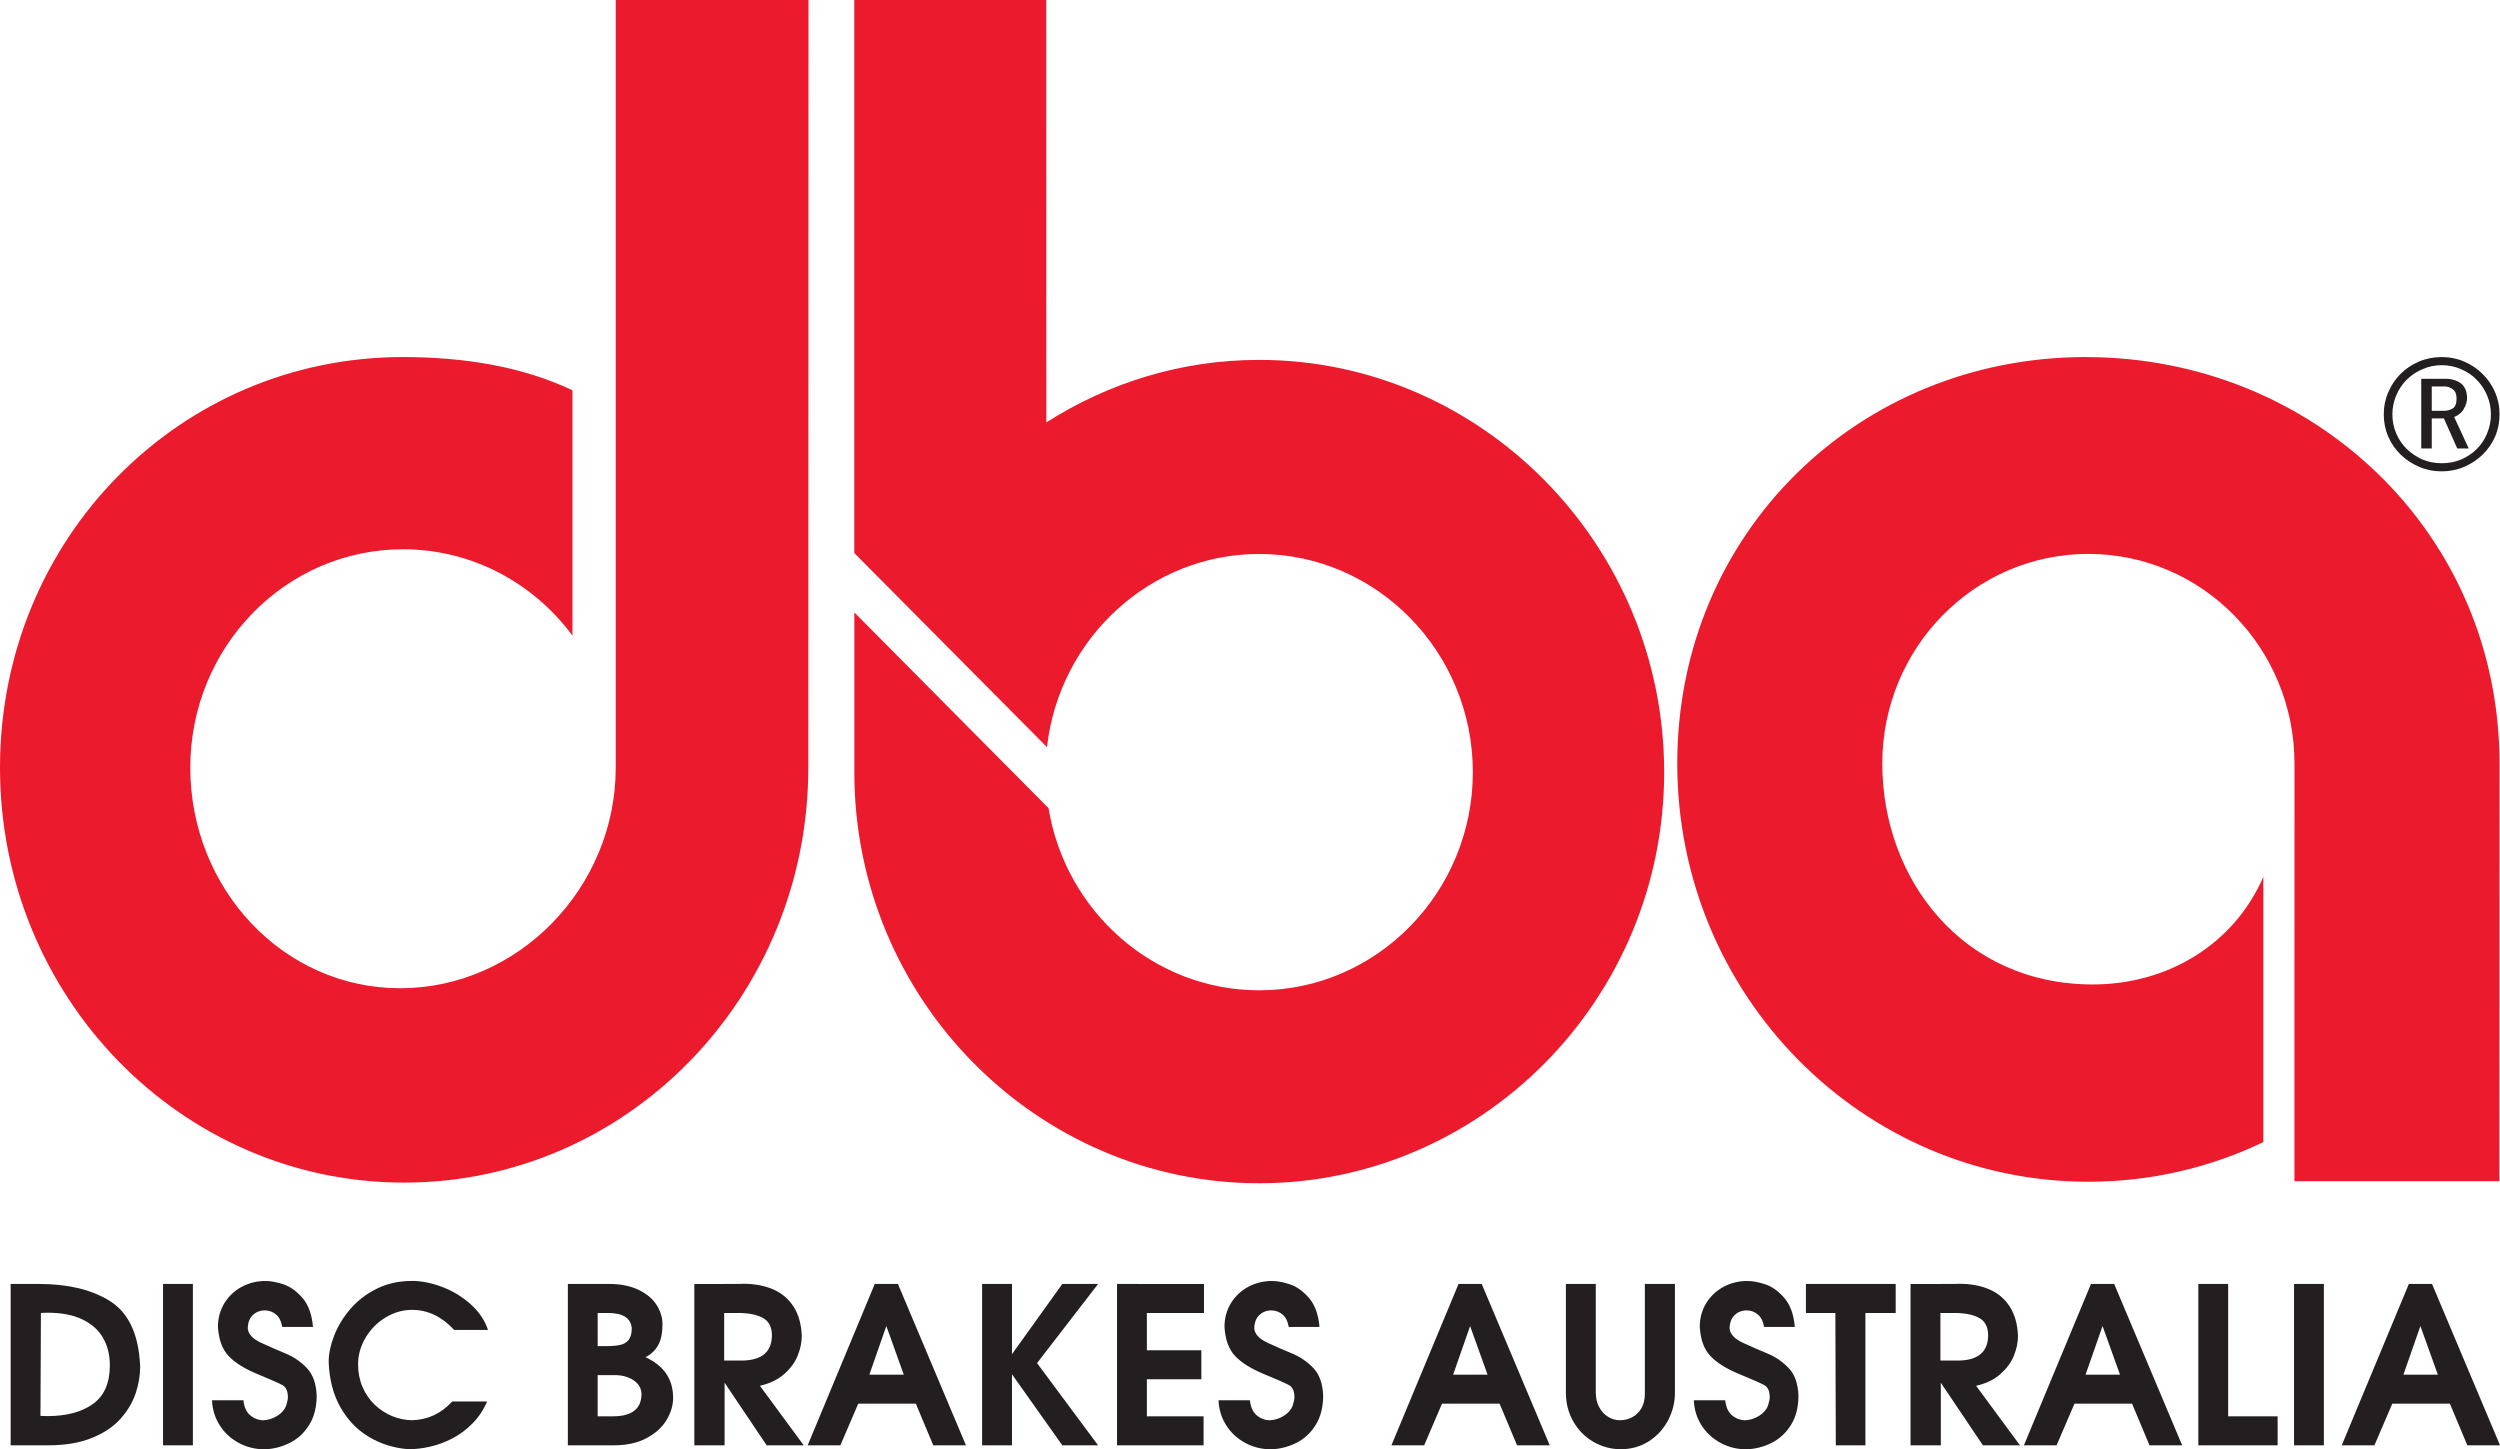 <?xml version="1.0" encoding="UTF-8" standalone="no"?>
<svg
   xmlns:dc="http://purl.org/dc/elements/1.1/"
   xmlns:cc="http://creativecommons.org/ns#"
   xmlns:rdf="http://www.w3.org/1999/02/22-rdf-syntax-ns#"
   xmlns:svg="http://www.w3.org/2000/svg"
   xmlns="http://www.w3.org/2000/svg"
   xmlns:sodipodi="http://sodipodi.sourceforge.net/DTD/sodipodi-0.dtd"
   xmlns:inkscape="http://www.inkscape.org/namespaces/inkscape"
   viewBox="0 0 96 55.651"
   height="55.651"
   width="96"
   xml:space="preserve"
   id="svg2"
   version="1.1"
   sodipodi:docname="logo-dba.svg"
   inkscape:version="0.92.4 (5da689c313, 2019-01-14)"><sodipodi:namedview
     pagecolor="#ffffff"
     bordercolor="#666666"
     borderopacity="1"
     objecttolerance="10"
     gridtolerance="10"
     guidetolerance="10"
     inkscape:pageopacity="0"
     inkscape:pageshadow="2"
     inkscape:window-width="1920"
     inkscape:window-height="1137"
     id="namedview59"
     showgrid="false"
     fit-margin-top="0"
     fit-margin-left="0"
     fit-margin-right="0"
     fit-margin-bottom="0"
     inkscape:zoom="1.8341968"
     inkscape:cx="245.75046"
     inkscape:cy="19.111651"
     inkscape:window-x="-8"
     inkscape:window-y="-8"
     inkscape:window-maximized="1"
     inkscape:current-layer="svg2" /><defs
     id="defs6" /><path
     inkscape:connector-curvature="0"
     style="fill:#eb1a2c;fill-opacity:1;fill-rule:evenodd;stroke:none;stroke-width:0.055"
     d="M 23.644,5.6303711e-6 V 29.478 c 0,4.632 -3.764,8.47 -8.275,8.47 -4.511,0 -8.062,-3.838 -8.062,-8.47 0,-4.632 3.657,-8.386 8.168,-8.386 2.657,0 5.017,1.301 6.508,3.317 v -9.386 l -0.014,-0.043 C 20.005,14.057 17.773,13.711 15.471,13.711 6.901,13.711 0,20.678 0,29.478 c 0,8.8 6.948,15.934 15.519,15.934 8.57,0 15.52,-7.134 15.52,-15.934 L 31.046,3.6303711e-6 Z m 9.161,0 V 21.237 l 7.399,7.452 c 0.47,-4.174 3.96,-7.417 8.15,-7.417 4.506,0 8.203,3.751 8.203,8.378 0,4.626 -3.697,8.378 -8.203,8.378 -4.047,0 -7.442,-3.026 -8.09,-6.995 l -7.458,-7.517 v 6.135 c 0,8.742 7.034,15.786 15.549,15.786 8.515,0 15.549,-7.044 15.549,-15.786 0,-8.743 -7.033,-15.831 -15.549,-15.831 -2.998,0 -5.789,0.88 -8.177,2.401 L 40.176,5.6303711e-6 Z M 80.098,13.711 c -8.719,0 -15.691,6.738 -15.691,15.608 0,8.87 7.068,16.06 15.788,16.06 2.402,0 4.679,-0.545 6.717,-1.522 V 33.674 c -1.149,2.628 -3.713,4.129 -6.548,4.129 -4.994,0 -8.084,-4.038 -8.084,-8.483 0,-4.445 3.543,-8.05 7.914,-8.05 4.37,0 7.914,3.605 7.914,8.05 l -0.002,16.038 h 7.868 l 0.007,-16.038 c 0,-8.87 -7.165,-15.608 -15.884,-15.608 z m 6.814,19.962 c 2.41e-4,-5.3e-4 4.09e-4,-10e-4 8.19e-4,-0.002 h -8.19e-4 z"
     id="path16" /><path
     inkscape:connector-curvature="0"
     style="fill:#231f20;fill-opacity:1;fill-rule:evenodd;stroke:none;stroke-width:0.055"
     d="m 93.764,13.711 c -0.312,0 -0.605,0.058 -0.88,0.174 -0.269,0.116 -0.504,0.274 -0.706,0.476 -0.196,0.196 -0.351,0.428 -0.467,0.697 -0.116,0.263 -0.174,0.547 -0.174,0.852 0,0.305 0.058,0.593 0.174,0.862 0.116,0.263 0.275,0.492 0.477,0.687 0.202,0.196 0.437,0.351 0.706,0.467 0.269,0.116 0.559,0.174 0.871,0.174 0.305,0 0.593,-0.058 0.862,-0.174 0.269,-0.116 0.503,-0.272 0.705,-0.467 0.202,-0.196 0.361,-0.425 0.477,-0.687 0.116,-0.269 0.174,-0.556 0.174,-0.862 0,-0.305 -0.058,-0.589 -0.174,-0.852 -0.116,-0.269 -0.275,-0.501 -0.477,-0.697 -0.202,-0.202 -0.436,-0.36 -0.705,-0.476 -0.269,-0.116 -0.556,-0.174 -0.862,-0.174 z m 0,0.312 c 0.263,0 0.51,0.051 0.743,0.155 0.232,0.098 0.43,0.232 0.595,0.403 0.171,0.171 0.306,0.373 0.403,0.605 0.098,0.226 0.146,0.468 0.146,0.724 0,0.257 -0.049,0.501 -0.146,0.733 -0.092,0.226 -0.223,0.425 -0.394,0.596 -0.165,0.165 -0.364,0.299 -0.596,0.403 -0.232,0.098 -0.483,0.146 -0.751,0.146 -0.269,0 -0.519,-0.049 -0.751,-0.146 -0.226,-0.104 -0.425,-0.238 -0.596,-0.403 -0.171,-0.171 -0.306,-0.37 -0.403,-0.596 -0.098,-0.232 -0.146,-0.476 -0.146,-0.733 0,-0.257 0.049,-0.498 0.146,-0.724 0.098,-0.232 0.232,-0.434 0.403,-0.605 0.171,-0.171 0.373,-0.306 0.605,-0.403 0.232,-0.104 0.48,-0.155 0.743,-0.155 z m -0.788,0.522 v 2.677 h 0.403 v -1.155 h 0.467 l 0.513,1.155 h 0.44 L 94.24,16.012 c 0.177,-0.073 0.303,-0.18 0.376,-0.321 0.079,-0.147 0.119,-0.278 0.119,-0.394 0,-0.257 -0.076,-0.447 -0.229,-0.569 -0.153,-0.122 -0.358,-0.183 -0.615,-0.183 z m 0.403,0.294 h 0.486 c 0.122,0 0.229,0.036 0.321,0.11 0.098,0.067 0.146,0.187 0.146,0.358 0,0.189 -0.049,0.315 -0.146,0.376 -0.098,0.061 -0.208,0.091 -0.33,0.091 H 93.379 Z M 10.202,49.189 c -0.332,0 -0.639,0.075 -0.92,0.225 -0.28,0.151 -0.502,0.363 -0.667,0.631 -0.164,0.27 -0.246,0.574 -0.246,0.911 0.03,0.489 0.168,0.862 0.413,1.119 0.246,0.257 0.614,0.488 1.108,0.691 0.495,0.204 0.812,0.344 0.953,0.421 0.141,0.077 0.212,0.233 0.212,0.465 0,0.08 -0.022,0.188 -0.067,0.327 -0.058,0.153 -0.171,0.282 -0.34,0.389 -0.171,0.106 -0.352,0.163 -0.547,0.171 -0.195,-0.009 -0.364,-0.077 -0.505,-0.203 -0.141,-0.127 -0.224,-0.317 -0.248,-0.567 H 8.142 c 0.013,0.347 0.109,0.664 0.29,0.954 0.18,0.287 0.424,0.515 0.73,0.681 0.307,0.167 0.643,0.25 1.007,0.25 0.339,-0.014 0.661,-0.097 0.964,-0.25 0.303,-0.152 0.55,-0.382 0.741,-0.689 0.191,-0.306 0.286,-0.684 0.286,-1.131 -0.019,-0.455 -0.144,-0.805 -0.375,-1.049 -0.232,-0.244 -0.505,-0.432 -0.819,-0.561 -0.312,-0.129 -0.627,-0.267 -0.943,-0.413 -0.314,-0.146 -0.485,-0.326 -0.508,-0.538 0,-0.224 0.063,-0.396 0.189,-0.519 0.124,-0.122 0.28,-0.185 0.465,-0.185 0.166,0 0.311,0.054 0.435,0.161 0.124,0.108 0.2,0.265 0.233,0.474 h 1.182 c -0.041,-0.478 -0.175,-0.846 -0.401,-1.11 -0.226,-0.262 -0.468,-0.437 -0.728,-0.524 -0.259,-0.087 -0.488,-0.13 -0.687,-0.13 z m 5.607,0 c -0.496,0 -0.944,0.1 -1.345,0.299 -0.401,0.2 -0.737,0.459 -1.012,0.779 -0.274,0.321 -0.481,0.662 -0.621,1.023 -0.14,0.362 -0.21,0.695 -0.21,1.002 0.022,0.665 0.17,1.243 0.446,1.736 0.275,0.493 0.642,0.876 1.103,1.151 0.462,0.274 0.969,0.432 1.523,0.471 0.255,0 0.526,-0.031 0.812,-0.096 0.286,-0.063 0.571,-0.167 0.853,-0.312 0.284,-0.145 0.544,-0.337 0.779,-0.575 0.237,-0.237 0.427,-0.521 0.57,-0.851 h -1.341 c -0.422,0.463 -0.936,0.703 -1.539,0.72 -0.266,-0.003 -0.524,-0.057 -0.771,-0.158 -0.247,-0.103 -0.47,-0.249 -0.671,-0.441 -0.199,-0.192 -0.354,-0.419 -0.466,-0.683 -0.112,-0.263 -0.168,-0.55 -0.168,-0.861 0,-0.36 0.095,-0.701 0.286,-1.023 0.192,-0.324 0.448,-0.583 0.767,-0.778 0.321,-0.195 0.661,-0.293 1.022,-0.293 0.602,0 1.14,0.258 1.615,0.771 h 1.299 c -0.124,-0.372 -0.347,-0.703 -0.67,-0.991 -0.322,-0.287 -0.687,-0.509 -1.096,-0.663 -0.408,-0.154 -0.797,-0.23 -1.165,-0.23 z m 33.044,0 c -0.333,0 -0.64,0.075 -0.92,0.225 -0.28,0.151 -0.503,0.363 -0.667,0.631 -0.165,0.27 -0.246,0.574 -0.246,0.911 0.03,0.489 0.167,0.862 0.412,1.119 0.246,0.257 0.616,0.488 1.109,0.691 0.495,0.204 0.811,0.344 0.954,0.421 0.141,0.077 0.211,0.233 0.211,0.465 0,0.08 -0.023,0.188 -0.068,0.327 -0.057,0.153 -0.171,0.282 -0.34,0.389 -0.17,0.106 -0.352,0.163 -0.547,0.171 -0.196,-0.009 -0.364,-0.077 -0.506,-0.203 -0.141,-0.127 -0.224,-0.317 -0.248,-0.567 h -1.206 c 0.013,0.347 0.11,0.664 0.29,0.954 0.18,0.287 0.425,0.515 0.73,0.681 0.307,0.167 0.642,0.25 1.007,0.25 0.339,-0.014 0.661,-0.097 0.965,-0.25 0.303,-0.152 0.55,-0.382 0.741,-0.689 0.191,-0.306 0.286,-0.684 0.286,-1.131 -0.019,-0.455 -0.144,-0.805 -0.375,-1.049 -0.232,-0.244 -0.504,-0.432 -0.819,-0.561 -0.312,-0.129 -0.628,-0.267 -0.943,-0.413 -0.314,-0.146 -0.484,-0.326 -0.508,-0.538 0,-0.224 0.063,-0.396 0.188,-0.519 0.125,-0.122 0.281,-0.185 0.465,-0.185 0.167,0 0.311,0.054 0.436,0.161 0.124,0.108 0.201,0.265 0.233,0.474 h 1.182 c -0.042,-0.478 -0.175,-0.846 -0.401,-1.11 -0.227,-0.262 -0.469,-0.437 -0.728,-0.524 -0.26,-0.087 -0.489,-0.13 -0.687,-0.13 z m 18.251,0 c -0.333,0 -0.64,0.075 -0.92,0.225 -0.281,0.151 -0.503,0.363 -0.668,0.631 -0.164,0.27 -0.245,0.574 -0.245,0.911 0.03,0.489 0.167,0.862 0.412,1.119 0.246,0.257 0.614,0.488 1.108,0.691 0.495,0.204 0.812,0.344 0.955,0.421 0.14,0.077 0.211,0.233 0.211,0.465 0,0.08 -0.023,0.188 -0.068,0.327 -0.057,0.153 -0.171,0.282 -0.34,0.389 -0.17,0.106 -0.352,0.163 -0.547,0.171 -0.196,-0.009 -0.364,-0.077 -0.505,-0.203 -0.141,-0.127 -0.224,-0.317 -0.248,-0.567 h -1.206 c 0.013,0.347 0.109,0.664 0.29,0.954 0.18,0.287 0.425,0.515 0.73,0.681 0.307,0.167 0.643,0.25 1.007,0.25 0.34,-0.014 0.661,-0.097 0.965,-0.25 0.303,-0.152 0.55,-0.382 0.74,-0.689 0.191,-0.306 0.286,-0.684 0.286,-1.131 -0.019,-0.455 -0.143,-0.805 -0.374,-1.049 -0.233,-0.244 -0.504,-0.432 -0.819,-0.561 -0.312,-0.129 -0.628,-0.267 -0.943,-0.413 -0.314,-0.146 -0.484,-0.326 -0.508,-0.538 0,-0.224 0.063,-0.396 0.188,-0.519 0.125,-0.122 0.281,-0.185 0.466,-0.185 0.167,0 0.311,0.054 0.435,0.161 0.125,0.108 0.201,0.265 0.234,0.474 h 1.181 c -0.04,-0.478 -0.174,-0.846 -0.4,-1.11 -0.226,-0.262 -0.469,-0.437 -0.729,-0.524 -0.259,-0.087 -0.488,-0.13 -0.687,-0.13 z m -38.576,0.108 c -0.023,0 -0.059,3.2e-4 -0.107,0.004 -0.047,0.002 -0.082,0.003 -0.101,0.003 l -1.658,8.2e-4 v 6.195 h 1.163 v -2.403 l 1.616,2.403 h 1.423 L 29.18,53.214 c 0.38,-0.086 0.691,-0.237 0.935,-0.451 0.241,-0.215 0.415,-0.451 0.518,-0.71 0.103,-0.26 0.155,-0.51 0.155,-0.756 -0.017,-0.448 -0.122,-0.822 -0.315,-1.123 -0.194,-0.3 -0.458,-0.523 -0.792,-0.666 -0.333,-0.142 -0.719,-0.212 -1.153,-0.212 z m 46.703,0 c -0.023,0 -0.059,3.2e-4 -0.106,0.004 -0.048,0.002 -0.082,0.003 -0.102,0.003 l -1.658,8.2e-4 v 6.195 h 1.163 v -2.403 l 1.616,2.403 h 1.423 l -1.684,-2.285 c 0.38,-0.086 0.691,-0.237 0.934,-0.451 0.241,-0.215 0.416,-0.451 0.519,-0.71 0.103,-0.26 0.155,-0.51 0.155,-0.756 -0.017,-0.448 -0.122,-0.822 -0.315,-1.123 -0.193,-0.3 -0.457,-0.523 -0.792,-0.666 -0.334,-0.142 -0.719,-0.212 -1.153,-0.212 z m -74.822,0.007 v 6.196 H 1.848 c 0.658,0 1.218,-0.094 1.68,-0.283 0.463,-0.187 0.829,-0.432 1.098,-0.734 0.269,-0.301 0.463,-0.627 0.581,-0.972 0.117,-0.348 0.175,-0.689 0.175,-1.026 0,-0.058 -0.005,-0.151 -0.018,-0.277 C 5.272,51.113 4.878,50.355 4.182,49.935 3.485,49.514 2.593,49.304 1.504,49.304 Z m 5.852,0 v 6.196 h 1.146 v -6.196 z m 15.545,0 v 6.196 h 1.765 c 0.495,0 0.915,-0.092 1.259,-0.277 0.346,-0.185 0.6,-0.417 0.768,-0.698 0.166,-0.279 0.25,-0.561 0.25,-0.842 0,-0.722 -0.353,-1.244 -1.062,-1.566 0.212,-0.108 0.373,-0.26 0.485,-0.458 0.112,-0.197 0.169,-0.465 0.169,-0.806 0,-0.256 -0.075,-0.503 -0.224,-0.739 -0.15,-0.239 -0.381,-0.433 -0.693,-0.583 -0.312,-0.152 -0.693,-0.228 -1.143,-0.228 z m 11.785,0 -2.576,6.196 h 1.255 l 0.687,-1.6 h 2.21 l 0.671,1.6 h 1.255 l -2.612,-6.196 z m 4.122,0 v 6.196 h 1.147 v -2.728 l 1.933,2.728 h 1.374 l -2.344,-3.157 2.344,-3.039 h -1.374 l -1.933,2.696 v -2.696 z m 5.181,0 v 6.196 h 3.324 v -1.114 h -2.178 v -1.423 h 2.092 v -1.112 h -2.092 v -1.432 h 2.193 v -1.114 z m 13.114,0 -2.577,6.196 h 1.257 l 0.686,-1.6 h 2.21 l 0.671,1.6 h 1.255 l -2.612,-6.196 z m 4.122,0 v 4.171 c 0,0.408 0.095,0.778 0.284,1.107 0.188,0.331 0.442,0.591 0.763,0.779 0.321,0.187 0.669,0.285 1.047,0.29 0.413,0 0.779,-0.104 1.099,-0.311 0.319,-0.206 0.563,-0.477 0.736,-0.81 0.173,-0.334 0.258,-0.68 0.258,-1.04 v -4.186 h -1.155 v 4.219 c 0,0.218 -0.044,0.405 -0.133,0.556 -0.09,0.153 -0.208,0.267 -0.355,0.344 -0.147,0.076 -0.303,0.114 -0.466,0.114 -0.162,0 -0.312,-0.043 -0.454,-0.129 -0.143,-0.086 -0.256,-0.211 -0.345,-0.374 -0.087,-0.162 -0.131,-0.349 -0.131,-0.56 v -4.171 z m 9.217,0 v 1.114 h 1.131 l 0.017,5.082 h 1.137 v -5.082 h 1.163 v -1.114 z m 10.947,0 -2.576,6.196 h 1.255 l 0.687,-1.6 h 2.21 l 0.671,1.6 h 1.255 l -2.611,-6.196 z m 4.122,0 v 6.196 h 3.045 v -1.114 h -1.9 v -5.082 z m 3.675,0 v 6.196 H 89.237 v -6.196 z m 4.409,0 -2.577,6.196 h 1.255 l 0.687,-1.6 h 2.21 l 0.671,1.6 h 1.255 L 93.39,49.304 Z M 1.839,50.409 c 0.532,0 0.977,0.088 1.333,0.261 0.357,0.174 0.621,0.412 0.791,0.715 0.171,0.304 0.255,0.65 0.255,1.042 0,0.68 -0.217,1.175 -0.65,1.486 -0.433,0.31 -1.015,0.465 -1.746,0.465 -0.031,0 -0.075,-0.002 -0.135,-0.004 -0.059,-0.003 -0.103,-0.005 -0.133,-0.005 l 0.017,-3.951 c 0.061,-0.005 0.15,-0.009 0.267,-0.009 z m 21.112,0.009 h 0.393 c 0.576,0 0.882,0.195 0.915,0.586 0,0.197 -0.038,0.346 -0.117,0.446 -0.078,0.098 -0.187,0.165 -0.326,0.195 -0.139,0.03 -0.318,0.046 -0.539,0.046 h -0.326 z m 4.857,0 h 0.619 c 0.364,0.009 0.657,0.074 0.876,0.195 0.218,0.121 0.332,0.337 0.339,0.649 0,0.635 -0.367,0.961 -1.098,0.982 h -0.737 z m 46.704,0 h 0.619 c 0.364,0.009 0.657,0.074 0.876,0.195 0.218,0.121 0.331,0.337 0.338,0.649 0,0.635 -0.366,0.961 -1.097,0.982 h -0.736 z m -40.477,0.502 0.671,1.868 h -1.323 z m 22.417,0 0.671,1.868 h -1.323 z m 24.286,0 0.67,1.868 h -1.323 z m 12.205,0 0.671,1.868 h -1.323 z m -69.993,1.884 h 0.653 c 0.285,0 0.526,0.066 0.723,0.197 0.196,0.131 0.3,0.304 0.307,0.522 0,0.575 -0.366,0.863 -1.097,0.863 h -0.586 z"
     id="path34" /></svg>